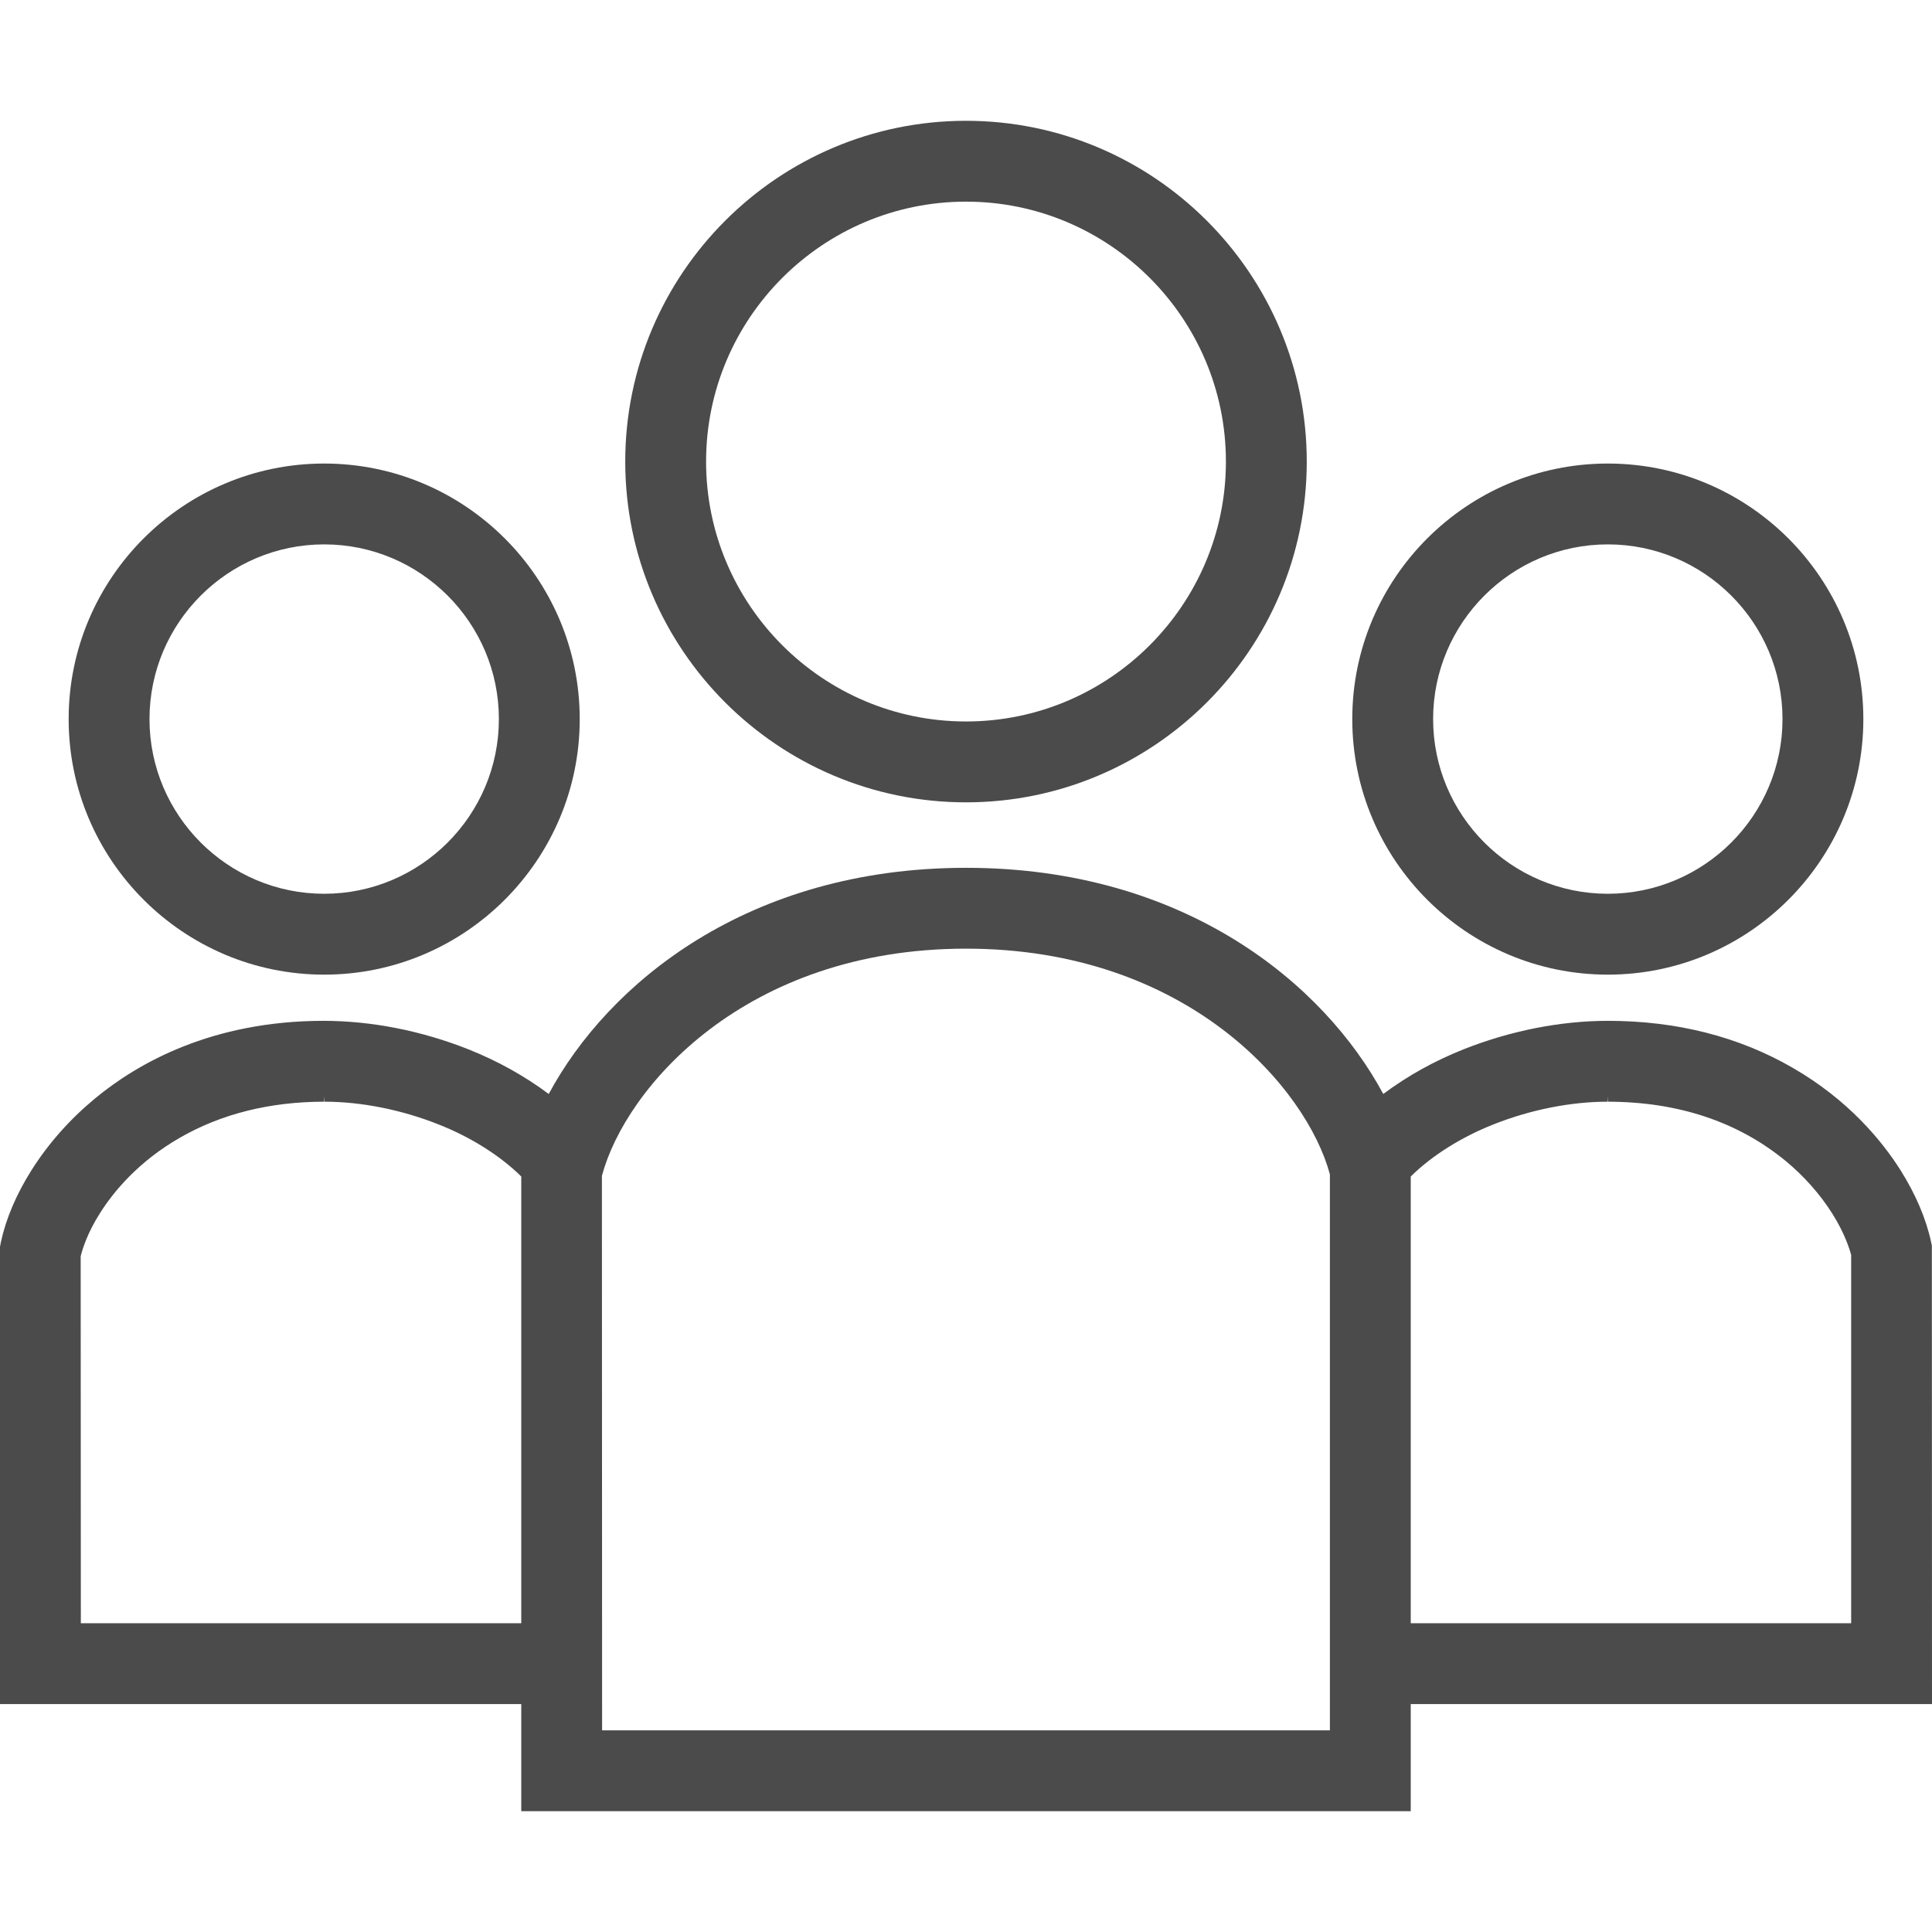 <!--?xml version="1.0" encoding="utf-8"?-->
<!-- Generator: Adobe Illustrator 18.1.1, SVG Export Plug-In . SVG Version: 6.00 Build 0)  -->

<svg version="1.1" id="_x32_" xmlns="http://www.w3.org/2000/svg" xmlns:xlink="http://www.w3.org/1999/xlink" x="0px" y="0px" viewBox="0 0 512 512" style="width: 64px; height: 64px; opacity: 1;" xml:space="preserve">
<style type="text/css">
	.st0{fill:#4B4B4B;}
</style>
<g>
	<path class="st0" d="M85.914,258.29c37.344,0,67.72-30.383,67.72-67.727c0-37.344-30.376-67.719-67.72-67.719
		c-37.344,0-67.719,30.376-67.719,67.719C18.195,227.907,48.57,258.29,85.914,258.29z M85.914,144.268
		c25.528,0,46.295,20.768,46.295,46.295s-20.768,46.295-46.295,46.295c-25.527,0-46.295-20.768-46.295-46.295
		S60.387,144.268,85.914,144.268z" style="fill: rgb(75, 75, 75);"></path>
	<path class="st0" d="M426.086,258.29c37.344,0,67.72-30.383,67.72-67.727c0-37.344-30.376-67.719-67.72-67.719
		c-37.343,0-67.72,30.376-67.72,67.719C358.366,227.907,388.743,258.29,426.086,258.29z M426.086,144.268
		c25.527,0,46.296,20.768,46.296,46.295s-20.768,46.295-46.296,46.295c-25.527,0-46.295-20.768-46.295-46.295
		S400.559,144.268,426.086,144.268z" style="fill: rgb(75, 75, 75);"></path>
	<path class="st0" d="M511.963,330.098l-0.202-0.963c-1.357-6.244-4.103-12.674-8.16-19.111
		c-4.834-7.624-13.704-18.508-28.541-27.057c-14.271-8.25-30.734-12.436-48.974-12.436c-12.562,0.015-25.758,2.618-38.171,7.527
		c-7.751,3.08-14.92,7.064-21.335,11.86c-15.74-29.279-52.718-59.938-110.576-59.938s-94.843,30.659-110.584,59.938
		c-6.393-4.781-13.569-8.764-21.342-11.86c-12.406-4.909-25.602-7.512-38.299-7.527c-29.57,0-49.286,11.204-60.625,20.596
		C18.5,296.641,12.861,302.996,8.4,310.031c-4.058,6.43-6.803,12.861-8.16,19.112L0,330.411v121.184h138.14v28.392H373.86v-28.392
		H512L511.963,330.098z M138.14,430.17H21.425l-0.044-97.246c0.507-2.066,1.849-6.288,5.125-11.443
		c3.535-5.588,10.078-13.592,21.133-19.955c11.011-6.341,23.894-9.556,38.276-9.564l0.105-1.522v1.522
		c9.713,0,20.425,2.134,30.175,6.012c8.571,3.38,16.336,8.273,21.946,13.808V430.17z M352.436,458.562H159.564l-0.052-146.95
		c6.199-23.282,37.88-60.208,96.492-60.208c58.604,0,90.285,36.926,96.432,59.812V458.562z M490.576,430.17H373.86V311.784
		c5.61-5.535,13.376-10.428,21.954-13.816c9.743-3.871,20.455-6.005,30.168-6.005v-1.522l0.104,1.522
		c18.627,0.022,34.479,5.304,47.108,15.68c4.857,4.014,9.108,8.803,12.302,13.845c3.274,5.148,4.618,9.37,5.08,11.071V430.17z" style="fill: rgb(75, 75, 75);"></path>
	<path class="st0" d="M256.004,212.629c49.794,0,90.3-40.514,90.3-90.308c0-49.794-40.506-90.308-90.3-90.308
		c-49.794,0-90.308,40.514-90.308,90.308C165.696,172.115,206.21,212.629,256.004,212.629z M256.004,53.438
		c37.978,0,68.876,30.898,68.876,68.884c0,37.978-30.898,68.876-68.876,68.876c-37.986,0-68.884-30.898-68.884-68.876
		C187.12,84.336,218.018,53.438,256.004,53.438z" style="fill: rgb(75, 75, 75);"></path>
</g>
</svg>
